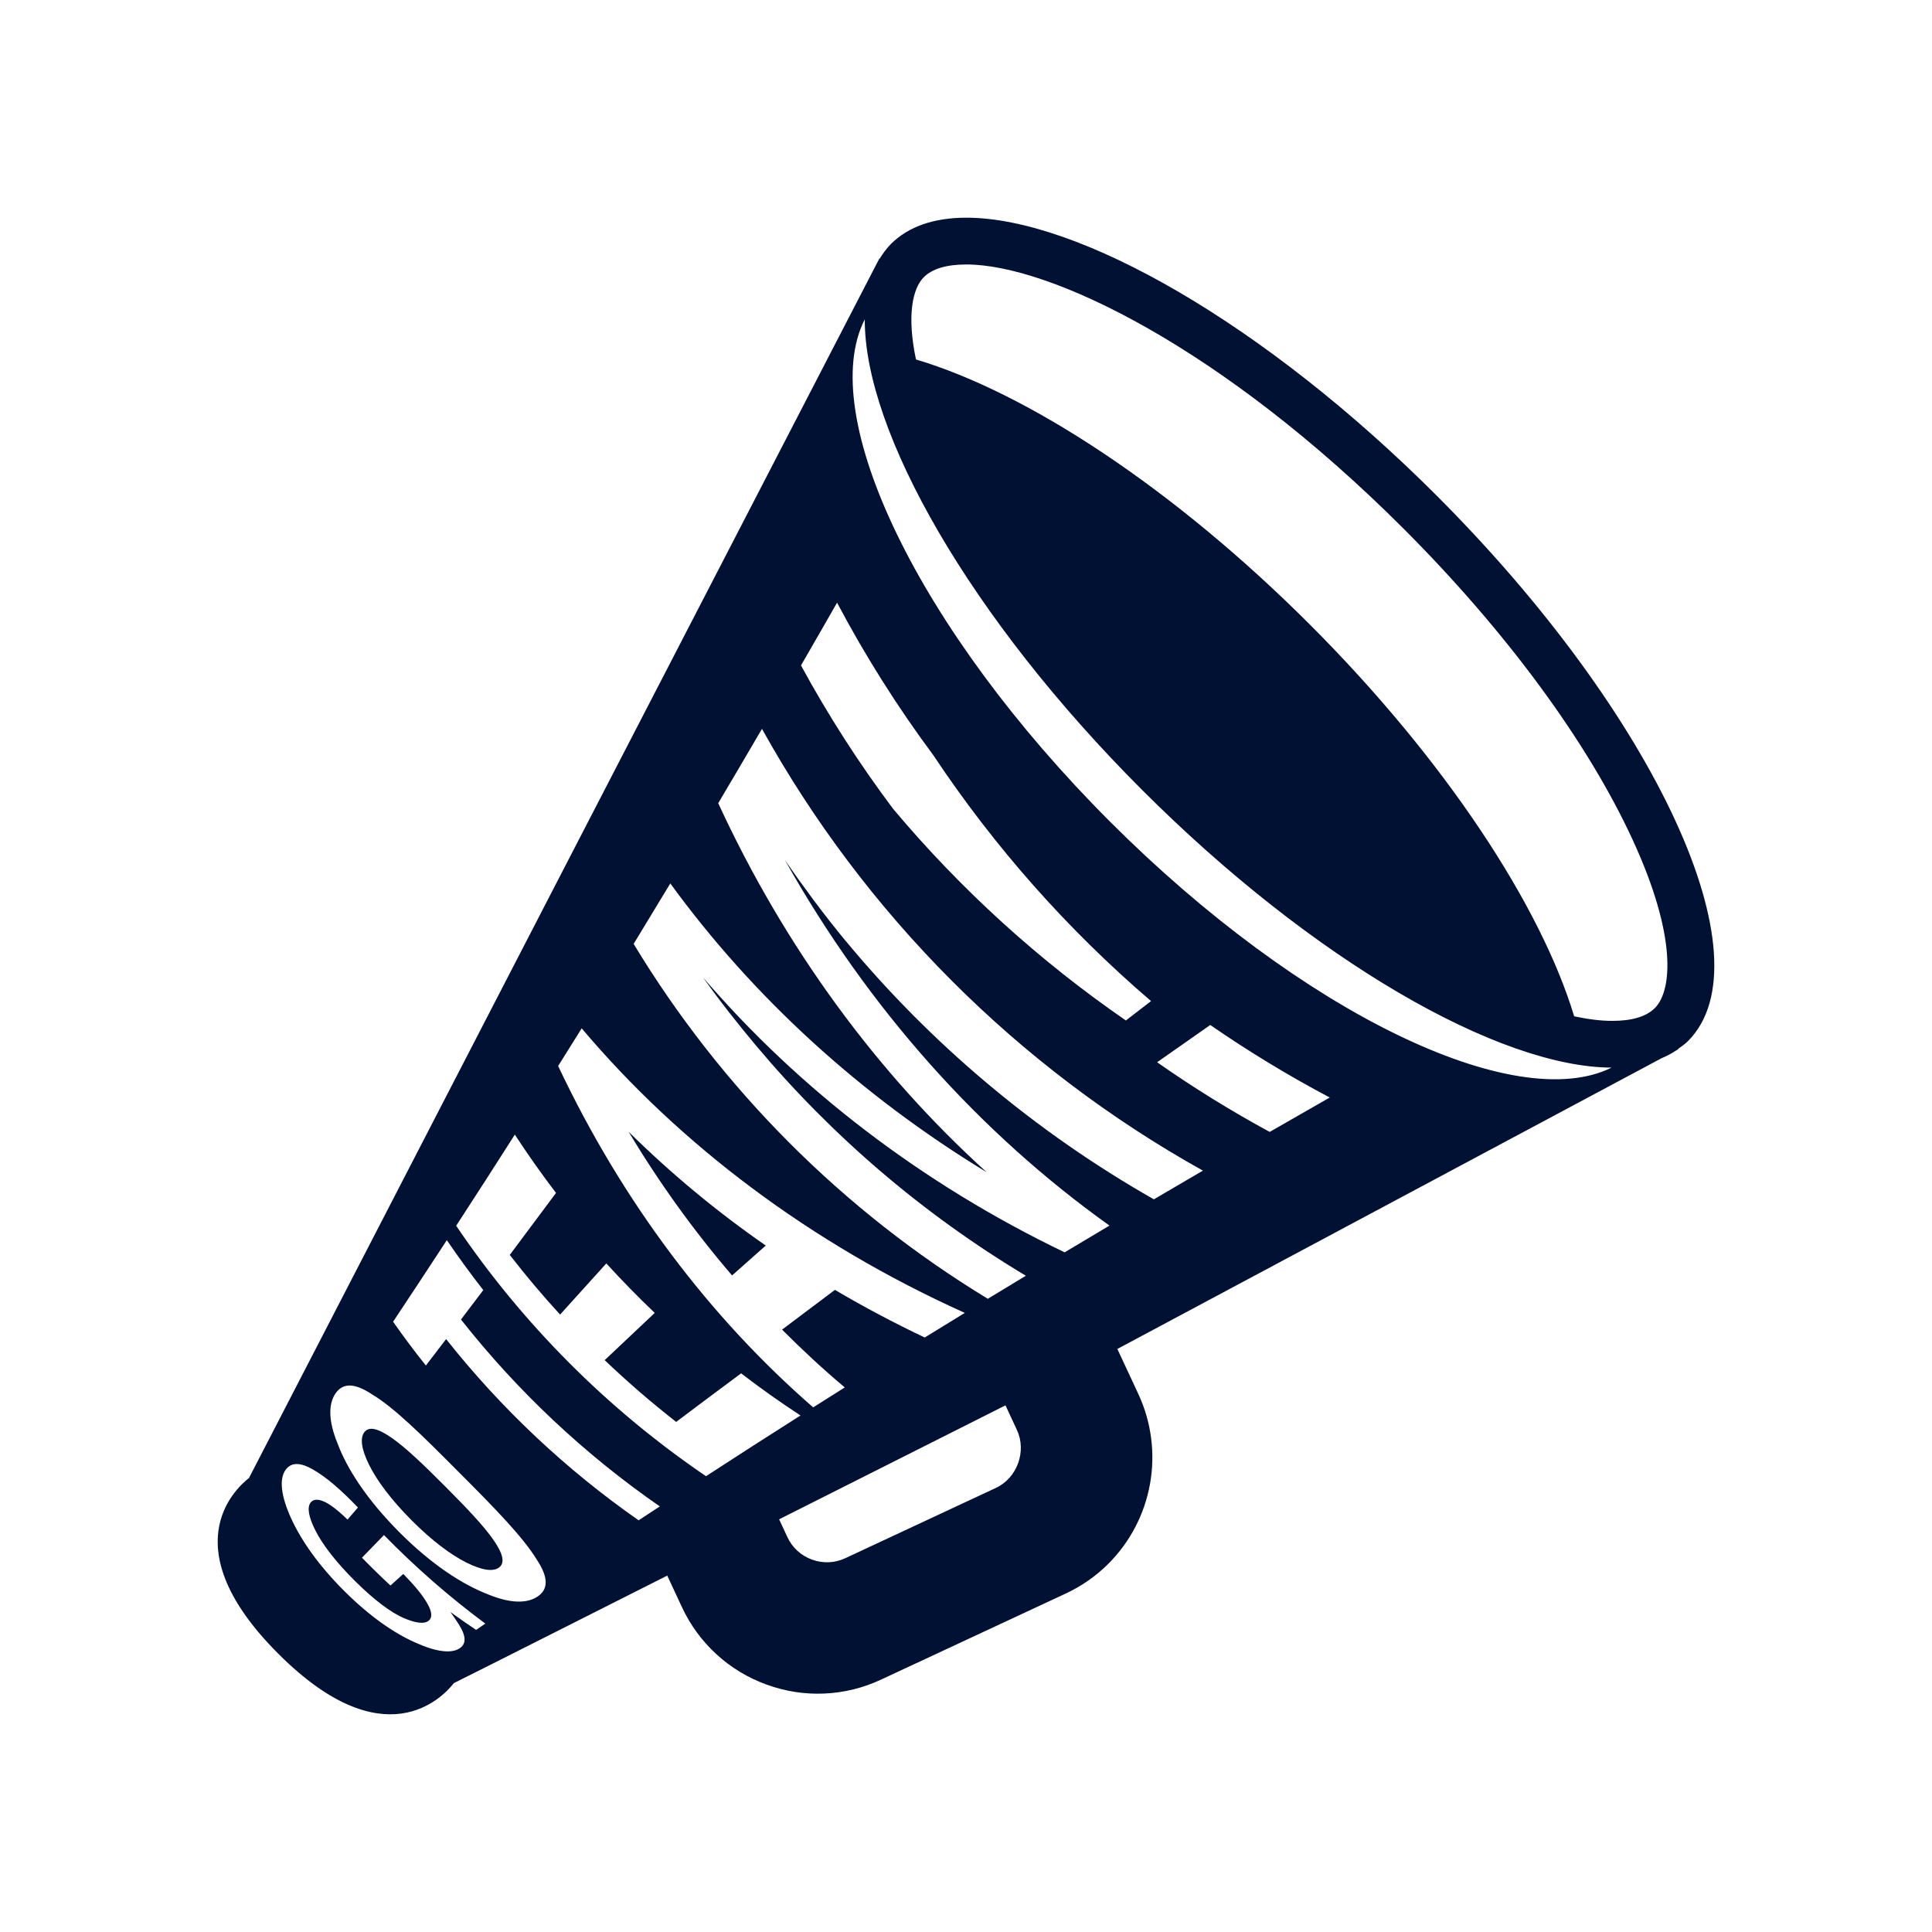<svg width="142" height="142" viewBox="0 0 142 142" fill="none" xmlns="http://www.w3.org/2000/svg">
<g id="Frame 1764">
<g id="Vector">
<path d="M32.718 109.247C31.081 107.602 29.79 106.374 28.771 105.668C27.759 104.966 27.11 104.826 26.776 105.27C26.45 105.703 26.56 106.519 27.133 107.674C27.704 108.814 28.708 110.187 30.239 111.727C31.774 113.267 33.145 114.277 34.283 114.849C35.435 115.423 36.249 115.535 36.681 115.209C37.121 114.873 36.986 114.226 36.289 113.212C35.591 112.193 34.364 110.897 32.718 109.247Z" fill="#001133"/>
<path d="M105.584 36.418C92.972 23.806 79.281 16 71.025 16C68.69 16 66.785 16.625 65.469 17.945C65.158 18.269 64.886 18.628 64.658 19.014L64.636 18.994C64.636 18.994 64.603 19.054 64.561 19.142C64.523 19.21 64.49 19.282 64.451 19.351C49.057 49.106 33.673 78.867 18.3 108.632C17.219 109.474 12.679 113.771 20.454 121.547C28.208 129.305 32.505 124.799 33.363 123.704C33.528 123.64 49.042 115.805 49.042 115.805L50.118 118.113C50.727 119.428 51.59 120.608 52.659 121.587C53.727 122.566 54.979 123.323 56.342 123.814C57.702 124.314 59.147 124.538 60.594 124.474C62.041 124.41 63.462 124.059 64.772 123.442L78.341 117.119C79.505 116.576 80.566 115.833 81.475 114.924C83.071 113.321 84.136 111.268 84.529 109.04C84.922 106.813 84.623 104.519 83.672 102.467L82.124 99.147L122.11 77.784C122.493 77.621 122.858 77.434 123.191 77.209L123.342 77.126L123.32 77.106C123.575 76.923 123.835 76.75 124.057 76.528C130.033 70.552 121.761 52.594 105.584 36.418ZM61.523 44.296C63.598 48.215 65.968 51.969 68.613 55.527C73.086 62.252 78.466 68.327 84.601 73.58L82.75 75.003C76.381 70.613 70.63 65.386 65.654 59.464C63.139 56.115 60.872 52.587 58.872 48.907C59.758 47.378 60.641 45.84 61.523 44.296ZM42.754 75.582C49.968 84.124 59.529 91.366 70.912 96.497L67.967 98.305C65.716 97.237 63.513 96.07 61.366 94.805C60.066 95.779 58.771 96.752 57.481 97.726C58.968 99.218 60.502 100.641 62.09 101.975L59.769 103.44C52.204 96.862 45.753 88.363 41.023 78.349C41.6 77.43 42.176 76.508 42.754 75.582ZM34.997 119.798C34.357 119.371 33.727 118.932 33.105 118.481C33.587 119.152 33.898 119.64 34.021 119.952C34.245 120.5 34.166 120.894 33.792 121.143C33.191 121.552 32.069 121.426 30.505 120.718C28.943 120.019 27.179 118.808 25.3 116.934C23.404 115.042 22.148 113.234 21.399 111.602C20.642 109.941 20.52 108.735 20.971 108.062C21.378 107.47 22.04 107.452 23.012 108.013C23.998 108.577 25.089 109.525 26.308 110.801L25.542 111.687C24.666 110.838 23.985 110.348 23.465 110.248C23.181 110.194 22.968 110.259 22.829 110.44C22.563 110.787 22.671 111.478 23.179 112.481C23.681 113.476 24.618 114.734 26.083 116.193C27.562 117.665 28.783 118.54 29.667 118.921C30.562 119.308 31.178 119.372 31.486 119.136C31.79 118.903 31.764 118.483 31.414 117.865C31.062 117.24 30.461 116.52 29.643 115.682C29.326 115.962 29.013 116.248 28.699 116.534C27.985 115.869 27.286 115.188 26.604 114.49L28.222 112.825C30.528 115.189 33.018 117.364 35.669 119.332C35.446 119.486 35.22 119.64 34.997 119.798ZM39.505 117.348C38.707 117.878 37.488 117.841 35.915 117.202C33.975 116.457 31.739 115.003 29.352 112.618C26.926 110.172 25.485 107.923 24.787 106.035C24.151 104.462 24.117 103.235 24.645 102.437C25.192 101.618 26.066 101.633 27.352 102.489C28.948 103.44 30.994 105.455 33.743 108.222C36.445 110.924 38.449 112.99 39.455 114.633C40.308 115.924 40.326 116.804 39.505 117.348ZM46.939 111.742C41.599 108.014 36.832 103.526 32.789 98.421L31.302 100.366C30.465 99.318 29.662 98.244 28.892 97.146C30.216 95.153 31.533 93.154 32.842 91.15C33.694 92.402 34.588 93.626 35.521 94.82C34.975 95.544 34.43 96.264 33.882 96.983C38.043 102.263 42.968 106.893 48.495 110.719L46.939 111.742ZM51.891 108.499C44.659 103.582 38.427 97.335 33.528 90.092C34.976 87.866 36.414 85.633 37.84 83.392C38.797 84.861 39.806 86.289 40.867 87.679C39.736 89.204 38.603 90.722 37.468 92.235C38.639 93.748 39.873 95.211 41.166 96.62L44.565 92.86C45.708 94.114 46.895 95.328 48.123 96.497L44.444 99.97C46.12 101.568 47.873 103.083 49.698 104.509C51.284 103.317 52.873 102.124 54.472 100.94C55.887 102.027 57.342 103.06 58.836 104.036C56.512 105.51 54.197 106.998 51.891 108.499ZM73.189 109.364L62.139 114.521C61.758 114.702 61.344 114.804 60.922 114.823C60.5 114.841 60.079 114.776 59.683 114.629C59.285 114.488 58.919 114.268 58.608 113.982C58.297 113.697 58.045 113.352 57.869 112.968L57.264 111.668L73.902 103.292L74.743 105.101C75.469 106.656 74.773 108.629 73.189 109.364ZM84.808 88.15C76.109 83.201 68.384 76.707 62.015 68.986C61.468 68.322 60.713 67.382 59.783 66.135C59.067 65.173 58.369 64.198 57.69 63.209C63.828 74.145 72.019 83.281 81.545 90.079C80.443 90.733 79.343 91.388 78.249 92.046C67.755 87.001 58.742 80.065 51.671 71.839C52.098 72.438 52.714 73.285 53.548 74.356C54.198 75.188 54.862 76.009 55.541 76.818C61.17 83.534 67.882 89.263 75.4 93.766C74.465 94.33 73.532 94.893 72.604 95.46C61.953 88.988 53.023 80.039 46.572 69.375C47.471 67.899 48.369 66.417 49.267 64.931C55.31 73.234 63.192 80.481 72.523 86.161C64.464 78.853 57.693 69.664 52.789 59.035C53.866 57.216 54.938 55.394 56.005 53.569C63.572 67.2 74.796 78.447 88.413 86.04C87.21 86.74 86.007 87.446 84.808 88.15ZM93.321 83.195C90.467 81.647 87.705 79.937 85.047 78.074C86.345 77.157 87.65 76.248 88.954 75.335C91.773 77.284 94.706 79.064 97.735 80.666C96.256 81.508 94.787 82.351 93.321 83.195ZM81.597 60.402C67.474 46.278 59.965 30.531 63.56 23.469C63.523 31.719 71.3 45.418 83.941 58.057C96.529 70.643 110.191 78.442 118.452 78.468C111.361 81.979 95.671 74.473 81.597 60.402ZM121.626 74.096C121.002 74.719 119.95 75.034 118.496 75.034C117.68 75.034 116.736 74.919 115.7 74.697C113.247 66.59 106.273 55.905 96.267 45.897C86.202 35.833 75.451 28.837 67.324 26.421C66.644 23.209 67.064 21.209 67.898 20.374C68.519 19.753 69.57 19.438 71.024 19.438C77.151 19.438 89.815 25.512 103.151 38.847C110.695 46.392 116.681 54.519 120.003 61.735C123.261 68.803 122.911 72.812 121.626 74.096Z" fill="#001133"/>
<path d="M53.805 93.744C54.628 93.01 55.453 92.281 56.282 91.546C52.689 89.055 49.318 86.258 46.206 83.187C48.438 86.913 50.98 90.445 53.805 93.744Z" fill="#001133"/>
</g>
</g>
</svg>
